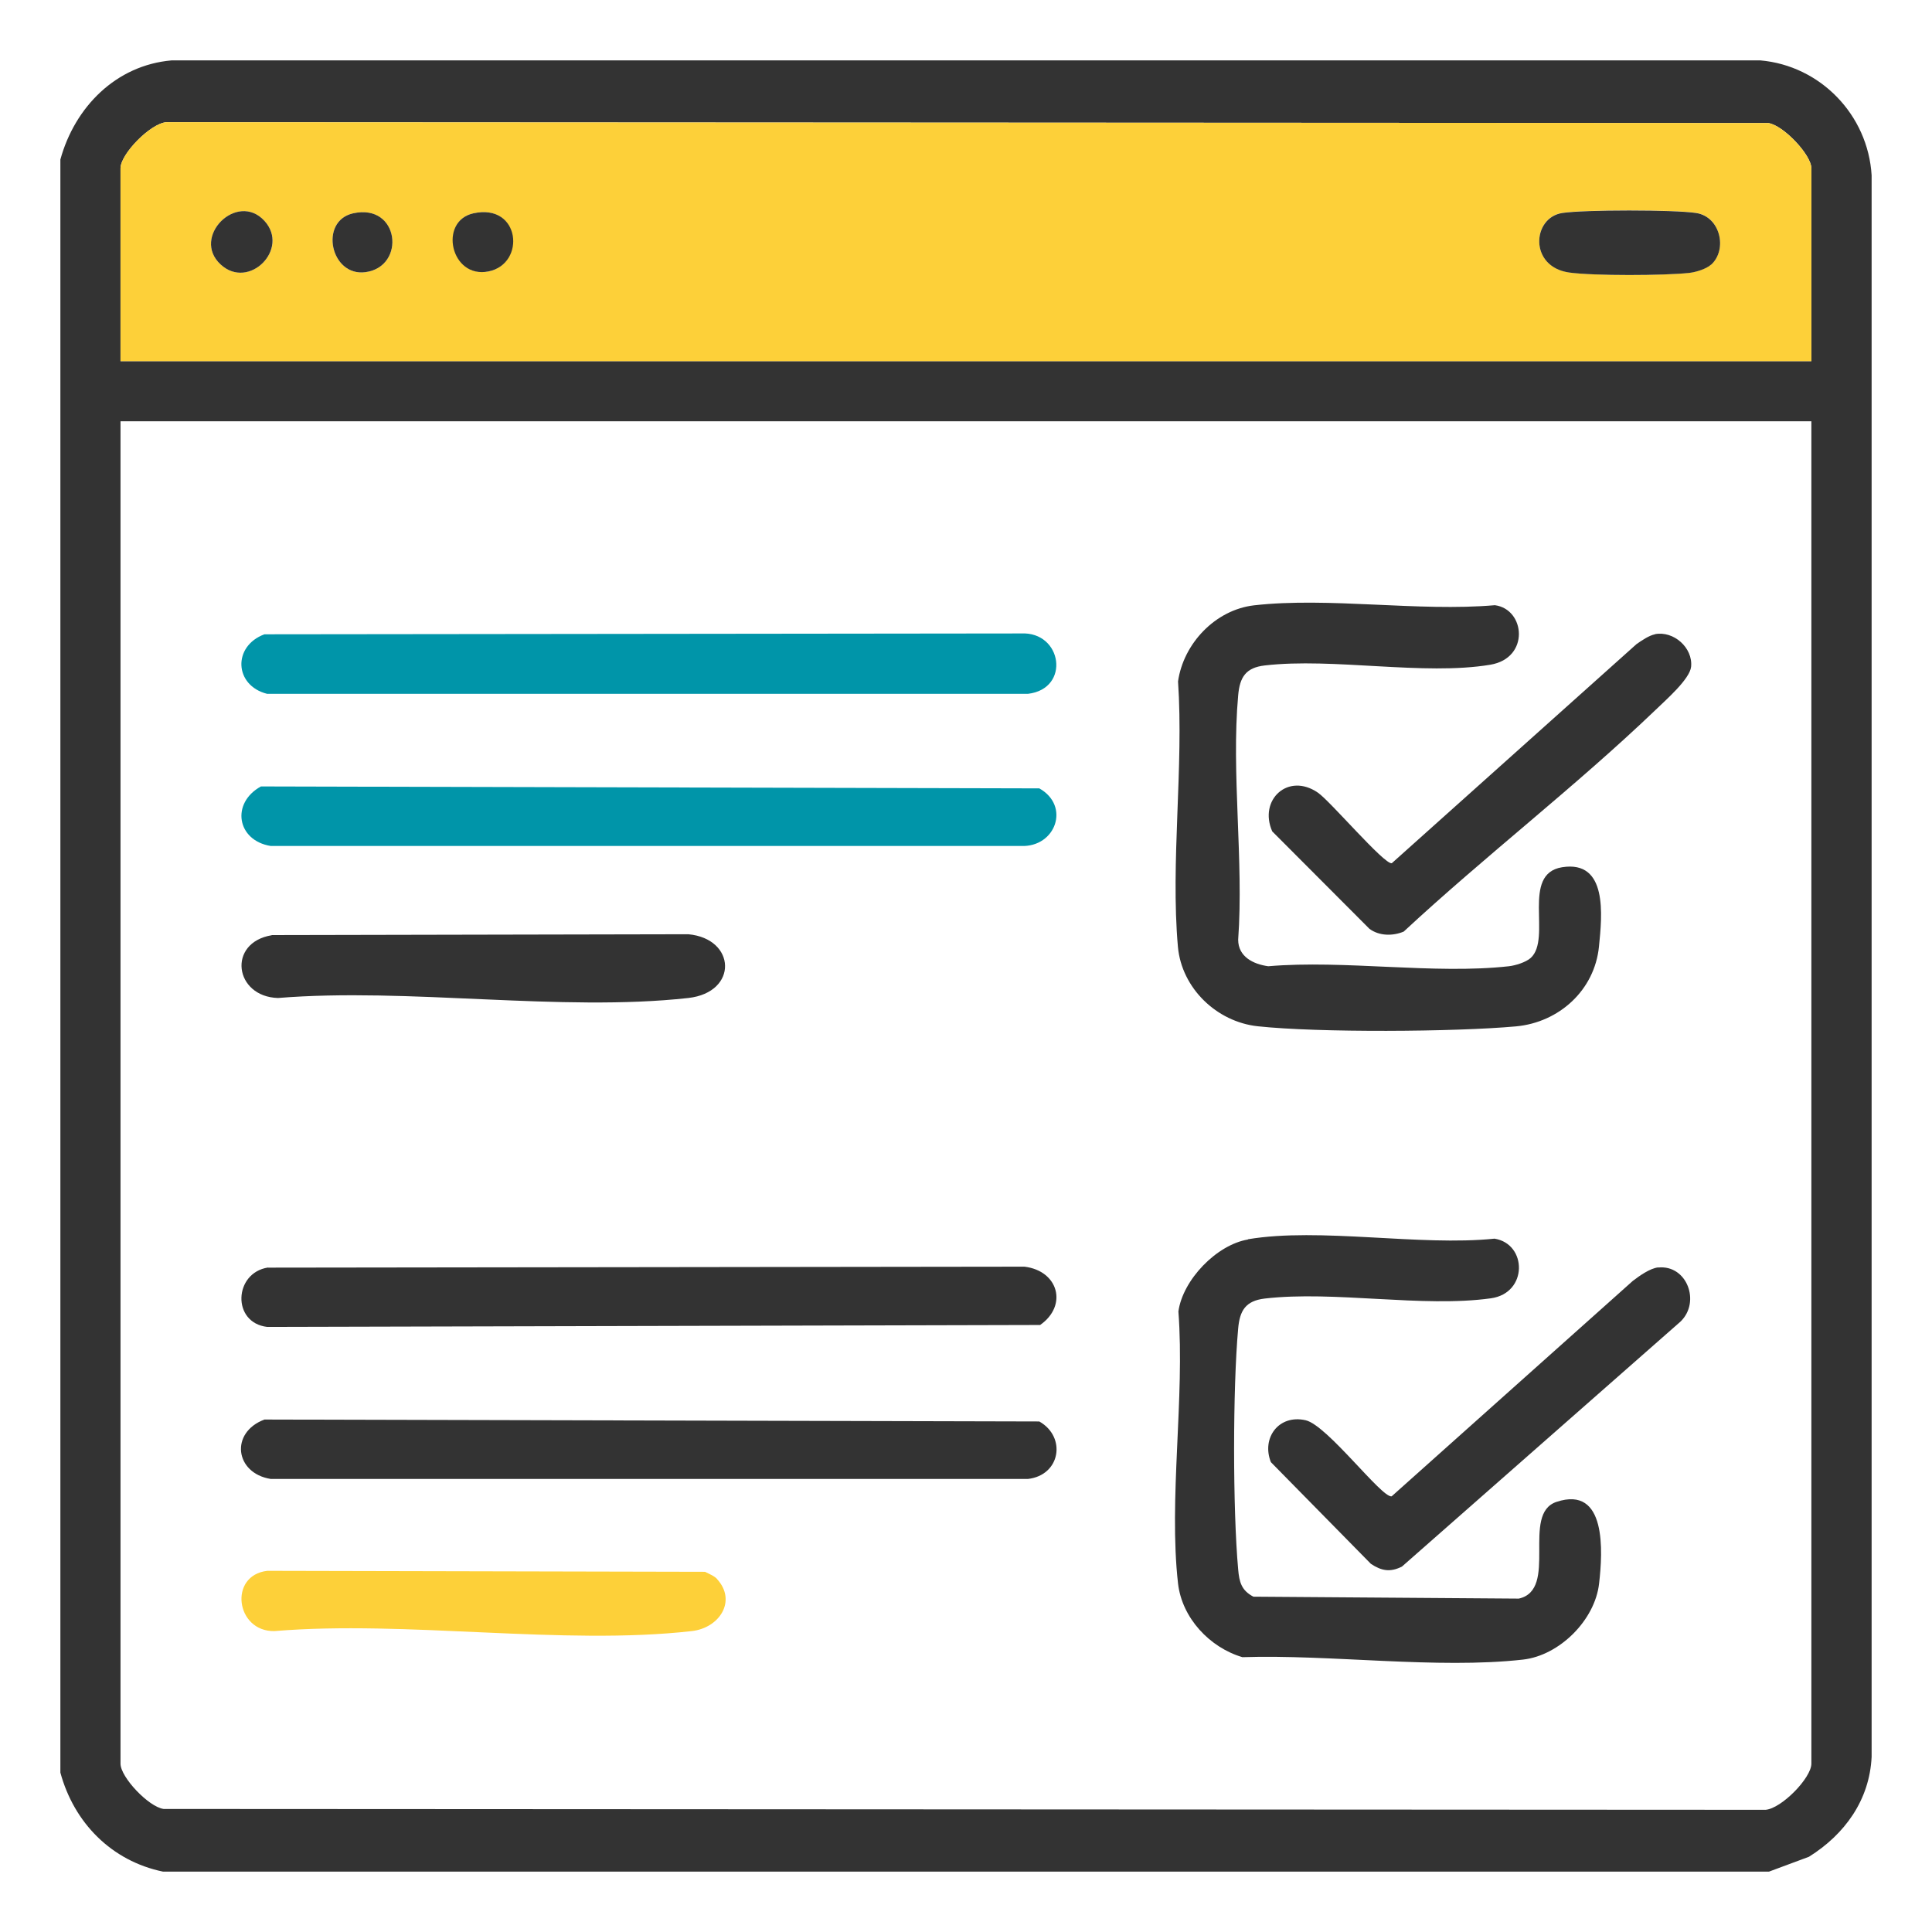 <svg xmlns="http://www.w3.org/2000/svg" id="Layer_1" viewBox="0 0 160 160"><defs><style>      .st0 {        fill: #0095a9;      }      .st1 {        fill: #fdd039;      }      .st2 {        fill: #333;      }    </style></defs><path class="st2" d="M5,13.21c1.19-4.33,4.59-7.81,9.22-8.21h131.55c4.99.43,8.93,4.52,9.23,9.52v130.97c-.17,3.58-2.22,6.42-5.19,8.28l-3.31,1.23H13.5c-4.26-.88-7.37-4.04-8.5-8.2V13.21ZM150.01,29.91v-15.97c0-1.12-2.33-3.58-3.57-3.75l-132.67-.07c-1.32.11-3.79,2.64-3.79,3.82v15.97h140.03ZM150.01,34.89H9.98v111.17c0,1.12,2.33,3.58,3.57,3.75l132.67.07c1.32-.11,3.79-2.64,3.79-3.82V34.89Z"></path><path class="st1" d="M150.01,29.91H9.98v-15.97c0-1.19,2.47-3.71,3.79-3.82l132.67.07c1.24.18,3.57,2.64,3.57,3.75v15.97ZM21.9,18.29c-2.27-2.48-6.1,1.35-3.62,3.62,2.33,2.13,5.76-1.29,3.62-3.62ZM29.23,17.67c-2.82.63-1.86,5.25,1.03,4.87,3.39-.45,2.83-5.73-1.03-4.87ZM39.19,17.67c-2.88.65-1.77,5.4,1.26,4.81s2.66-5.69-1.26-4.81ZM141.71,21.91c1.37-1.25.76-3.97-1.24-4.28-1.8-.28-9.3-.28-11.1,0-2.49.39-2.76,4.46.59,4.93,2.04.29,7.85.27,9.94.03.54-.06,1.41-.33,1.81-.69Z"></path><path class="st2" d="M126.77,79.33c1.77-1.62-.84-6.96,2.6-7.51,3.79-.6,3.31,3.98,3.05,6.57-.36,3.61-3.3,6.28-6.87,6.61-5.05.46-16.42.53-21.4-.01-3.39-.37-6.29-3.15-6.6-6.58-.62-6.99.49-14.89.01-21.98.45-3.14,3.09-5.93,6.3-6.3,6.19-.7,13.61.54,19.94-.01,2.52.33,2.91,4.38-.38,4.93-5.51.92-13.01-.6-18.68.06-1.57.18-2.07.97-2.2,2.48-.58,6.42.47,13.71,0,20.23,0,1.41,1.25,2.03,2.49,2.2,6.32-.54,13.75.69,19.93,0,.54-.06,1.41-.33,1.81-.69Z"></path><path class="st2" d="M103.35,102.63c5.95-1,14.22.59,20.42-.05,2.71.43,2.78,4.51-.3,4.94-5.67.79-12.98-.65-18.73.02-1.6.19-2.07,1.01-2.2,2.48-.45,4.96-.45,14.99,0,19.95.09,1.05.27,1.74,1.26,2.26l21.98.16c3.32-.74.16-7.02,3.12-8.01,4.18-1.39,3.83,4.14,3.53,6.76-.34,3.03-3.28,5.96-6.3,6.3-7.11.8-15.99-.44-23.24-.2-2.71-.8-5-3.24-5.33-6.1-.79-6.97.57-15.4.03-22.53.36-2.61,3.15-5.52,5.76-5.96Z"></path><path class="st2" d="M21.91,117.56l64.16.16c2.26,1.28,1.76,4.45-.94,4.76H22.42c-2.96-.47-3.4-3.84-.52-4.92Z"></path><path class="st2" d="M22.21,104.98l62.63-.08c2.81.34,3.61,3.21,1.3,4.83l-64.01.16c-2.95-.34-2.77-4.49.07-4.92Z"></path><path class="st0" d="M21.91,52.53l62.64-.07c3.43-.18,4.13,4.58.58,5H22.12c-2.73-.69-2.87-3.95-.22-4.93Z"></path><path class="st0" d="M21.61,65.13l64.46.16c2.59,1.45,1.36,4.89-1.52,4.77H22.42c-2.81-.45-3.31-3.56-.81-4.93Z"></path><path class="st2" d="M137.33,104.97c2.38-.24,3.53,2.86,1.84,4.48l-23.07,20.29c-.97.48-1.68.36-2.57-.23l-8.28-8.42c-.8-2,.65-3.98,2.88-3.47,1.79.41,6.3,6.45,7.12,6.3l19.97-17.84c.55-.42,1.43-1.05,2.11-1.12Z"></path><path class="st2" d="M137.05,52.52c1.56-.3,3.16,1.13,3,2.7-.11,1.03-2.12,2.77-2.92,3.55-6.67,6.39-14.11,12.09-20.88,18.38-.91.38-2.03.37-2.84-.23l-8.05-8.07c-1.15-2.61,1.32-4.91,3.79-3.2,1.04.72,5.48,5.95,6.11,5.84l20.26-18.14c.41-.29,1.05-.73,1.54-.82Z"></path><path class="st2" d="M22.5,77.44l34.5-.07c3.96.36,4.16,4.81,0,5.28-10.55,1.17-23.21-.88-33.98,0-3.62-.11-4.22-4.59-.51-5.2Z"></path><path class="st1" d="M59.39,130.78c1.64,1.8.2,4.04-2.1,4.3-10.7,1.21-23.63-.91-34.57,0-3.2.05-3.81-4.61-.59-4.99l36.26.08c.32.17.77.34,1,.6Z"></path><path class="st2" d="M141.71,21.91c-.39.36-1.26.63-1.81.69-2.09.23-7.9.25-9.94-.03-3.35-.47-3.08-4.54-.59-4.93,1.8-.28,9.3-.28,11.1,0,2.01.31,2.61,3.03,1.24,4.28Z"></path><path class="st2" d="M29.23,17.67c3.86-.87,4.42,4.42,1.03,4.87-2.89.38-3.85-4.23-1.03-4.87Z"></path><path class="st2" d="M39.19,17.67c3.92-.88,4.39,4.19,1.26,4.81s-4.15-4.16-1.26-4.81Z"></path><path class="st2" d="M21.9,18.29c2.13,2.33-1.29,5.76-3.62,3.62-2.48-2.27,1.35-6.1,3.62-3.62Z"></path></svg>